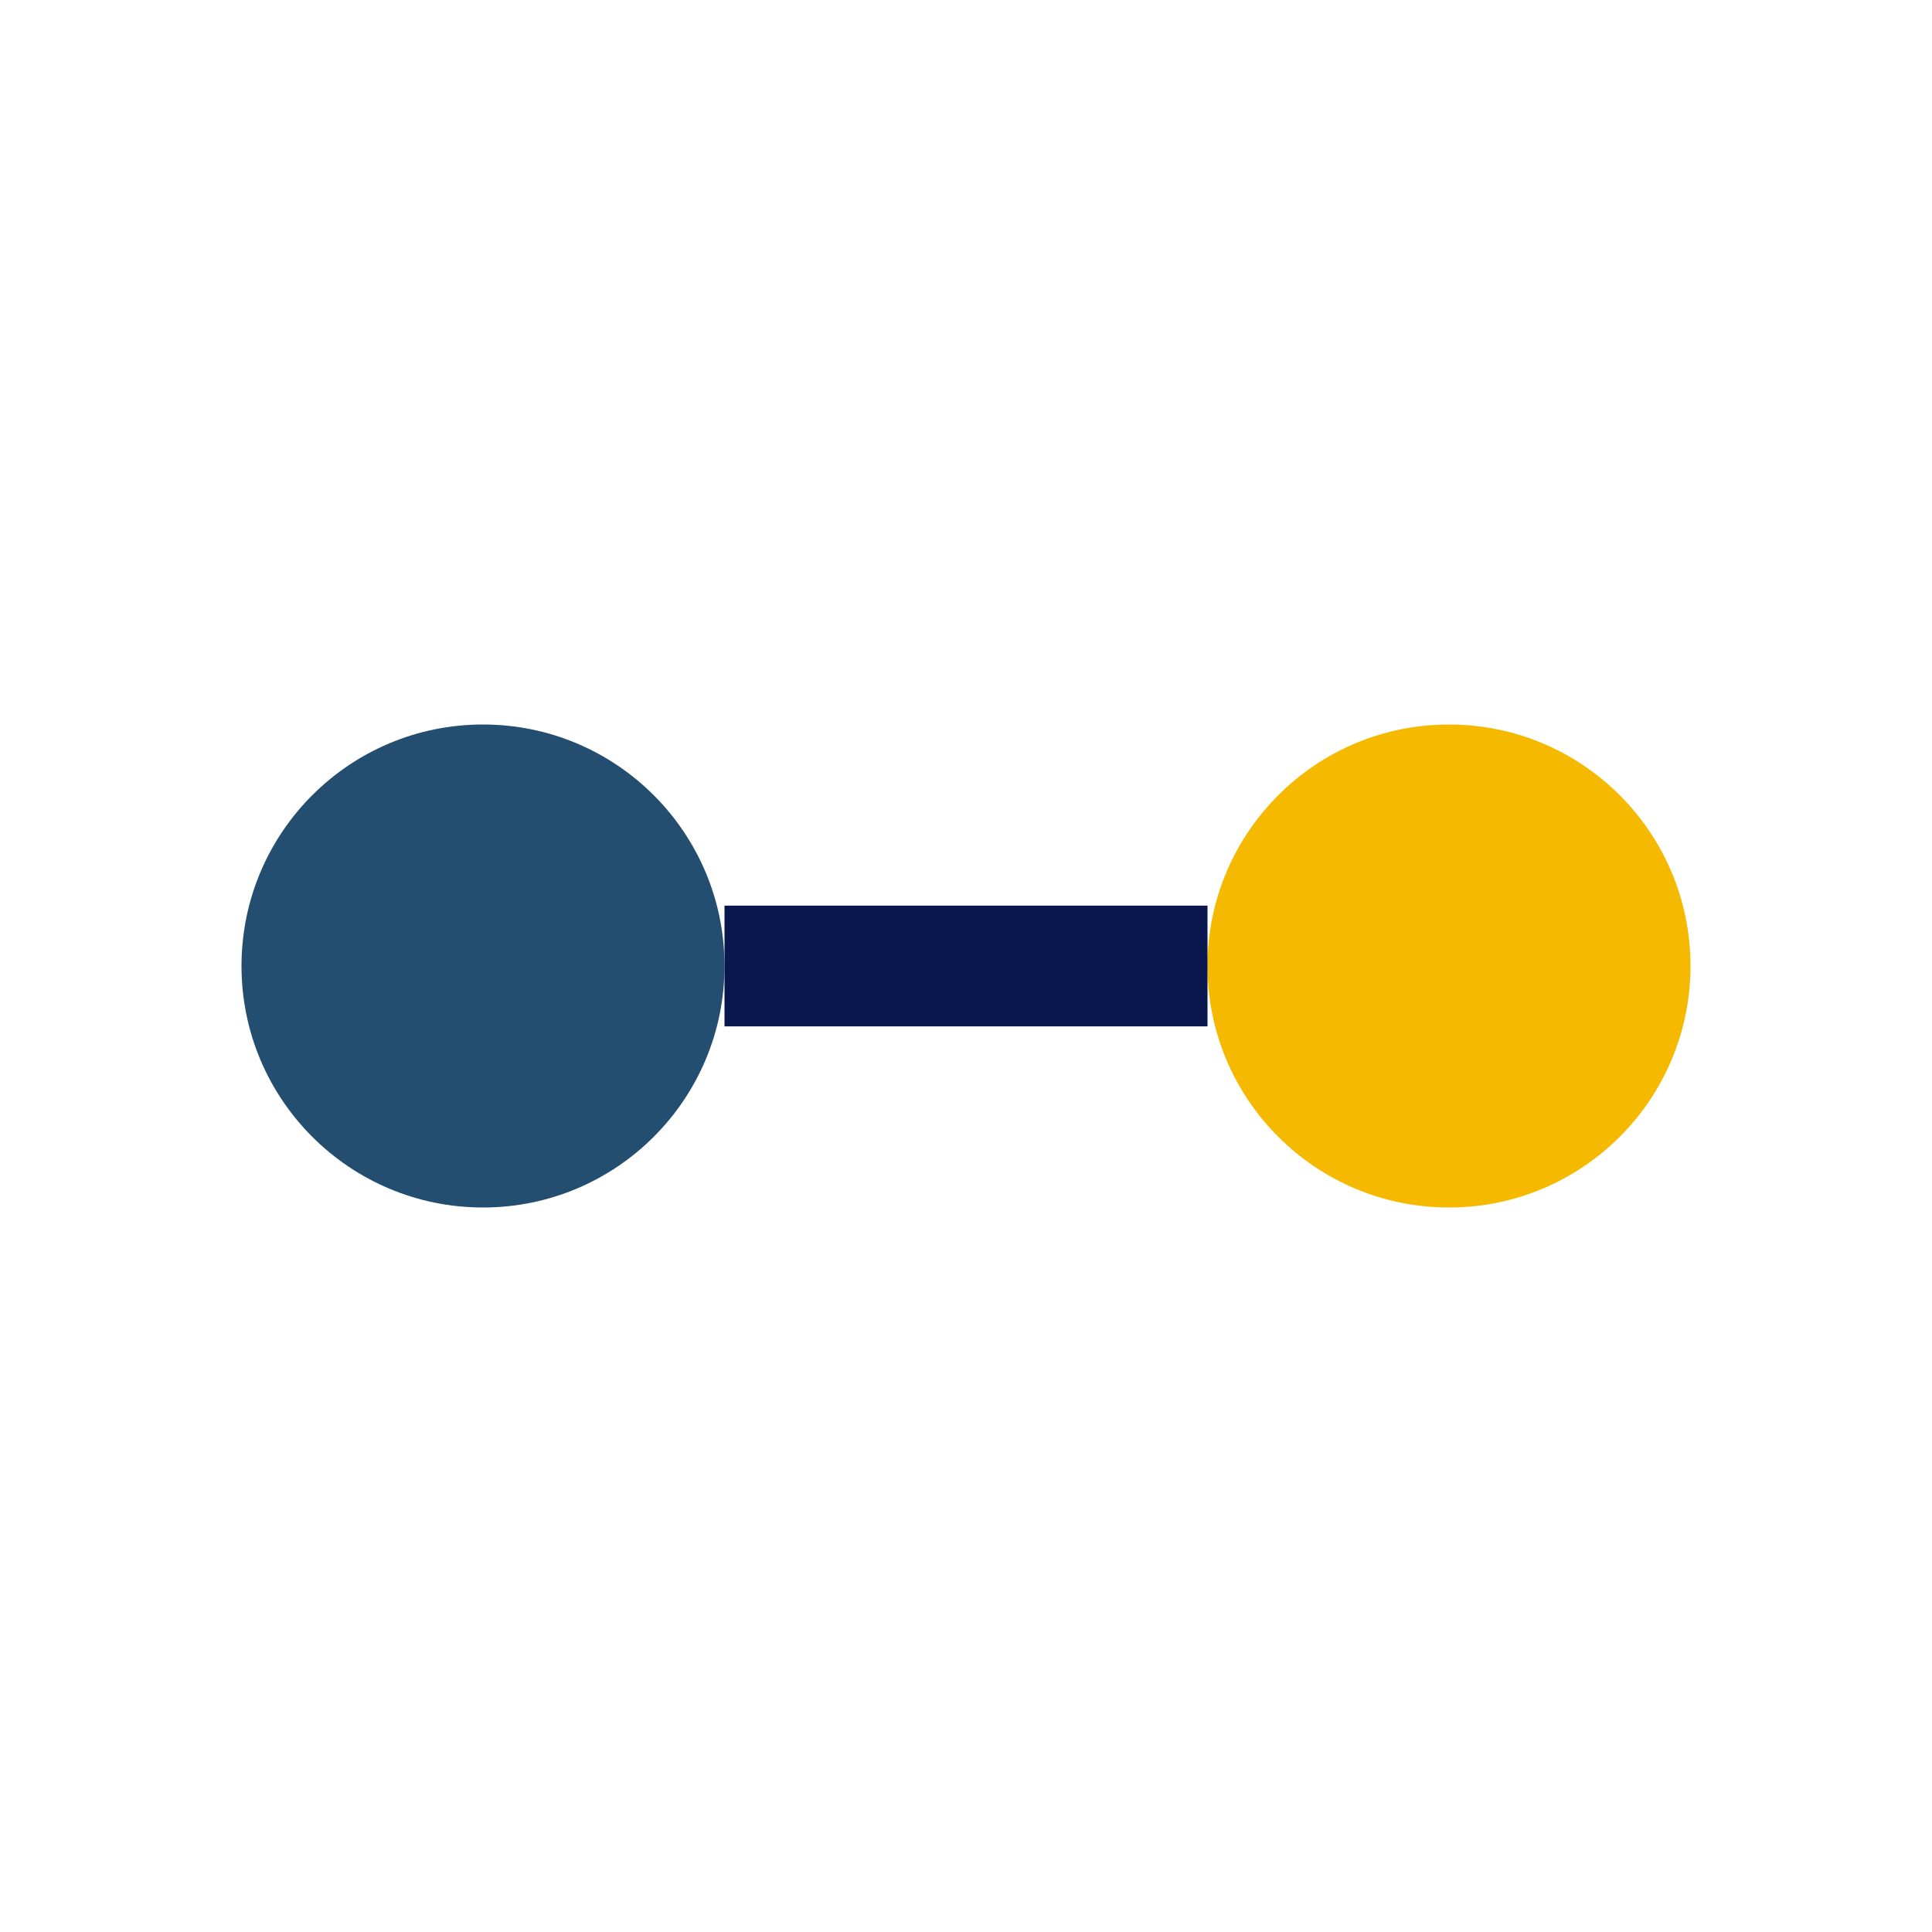 <?xml version="1.0" encoding="UTF-8"?>
<svg xmlns="http://www.w3.org/2000/svg" width="32" height="32" viewBox="0 0 32 32"><circle cx="8" cy="16" r="4" fill="#234E70"/><circle cx="24" cy="16" r="4" fill="#F5B900"/><path d="M12 16h8" stroke="#0A174E" stroke-width="2"/></svg>